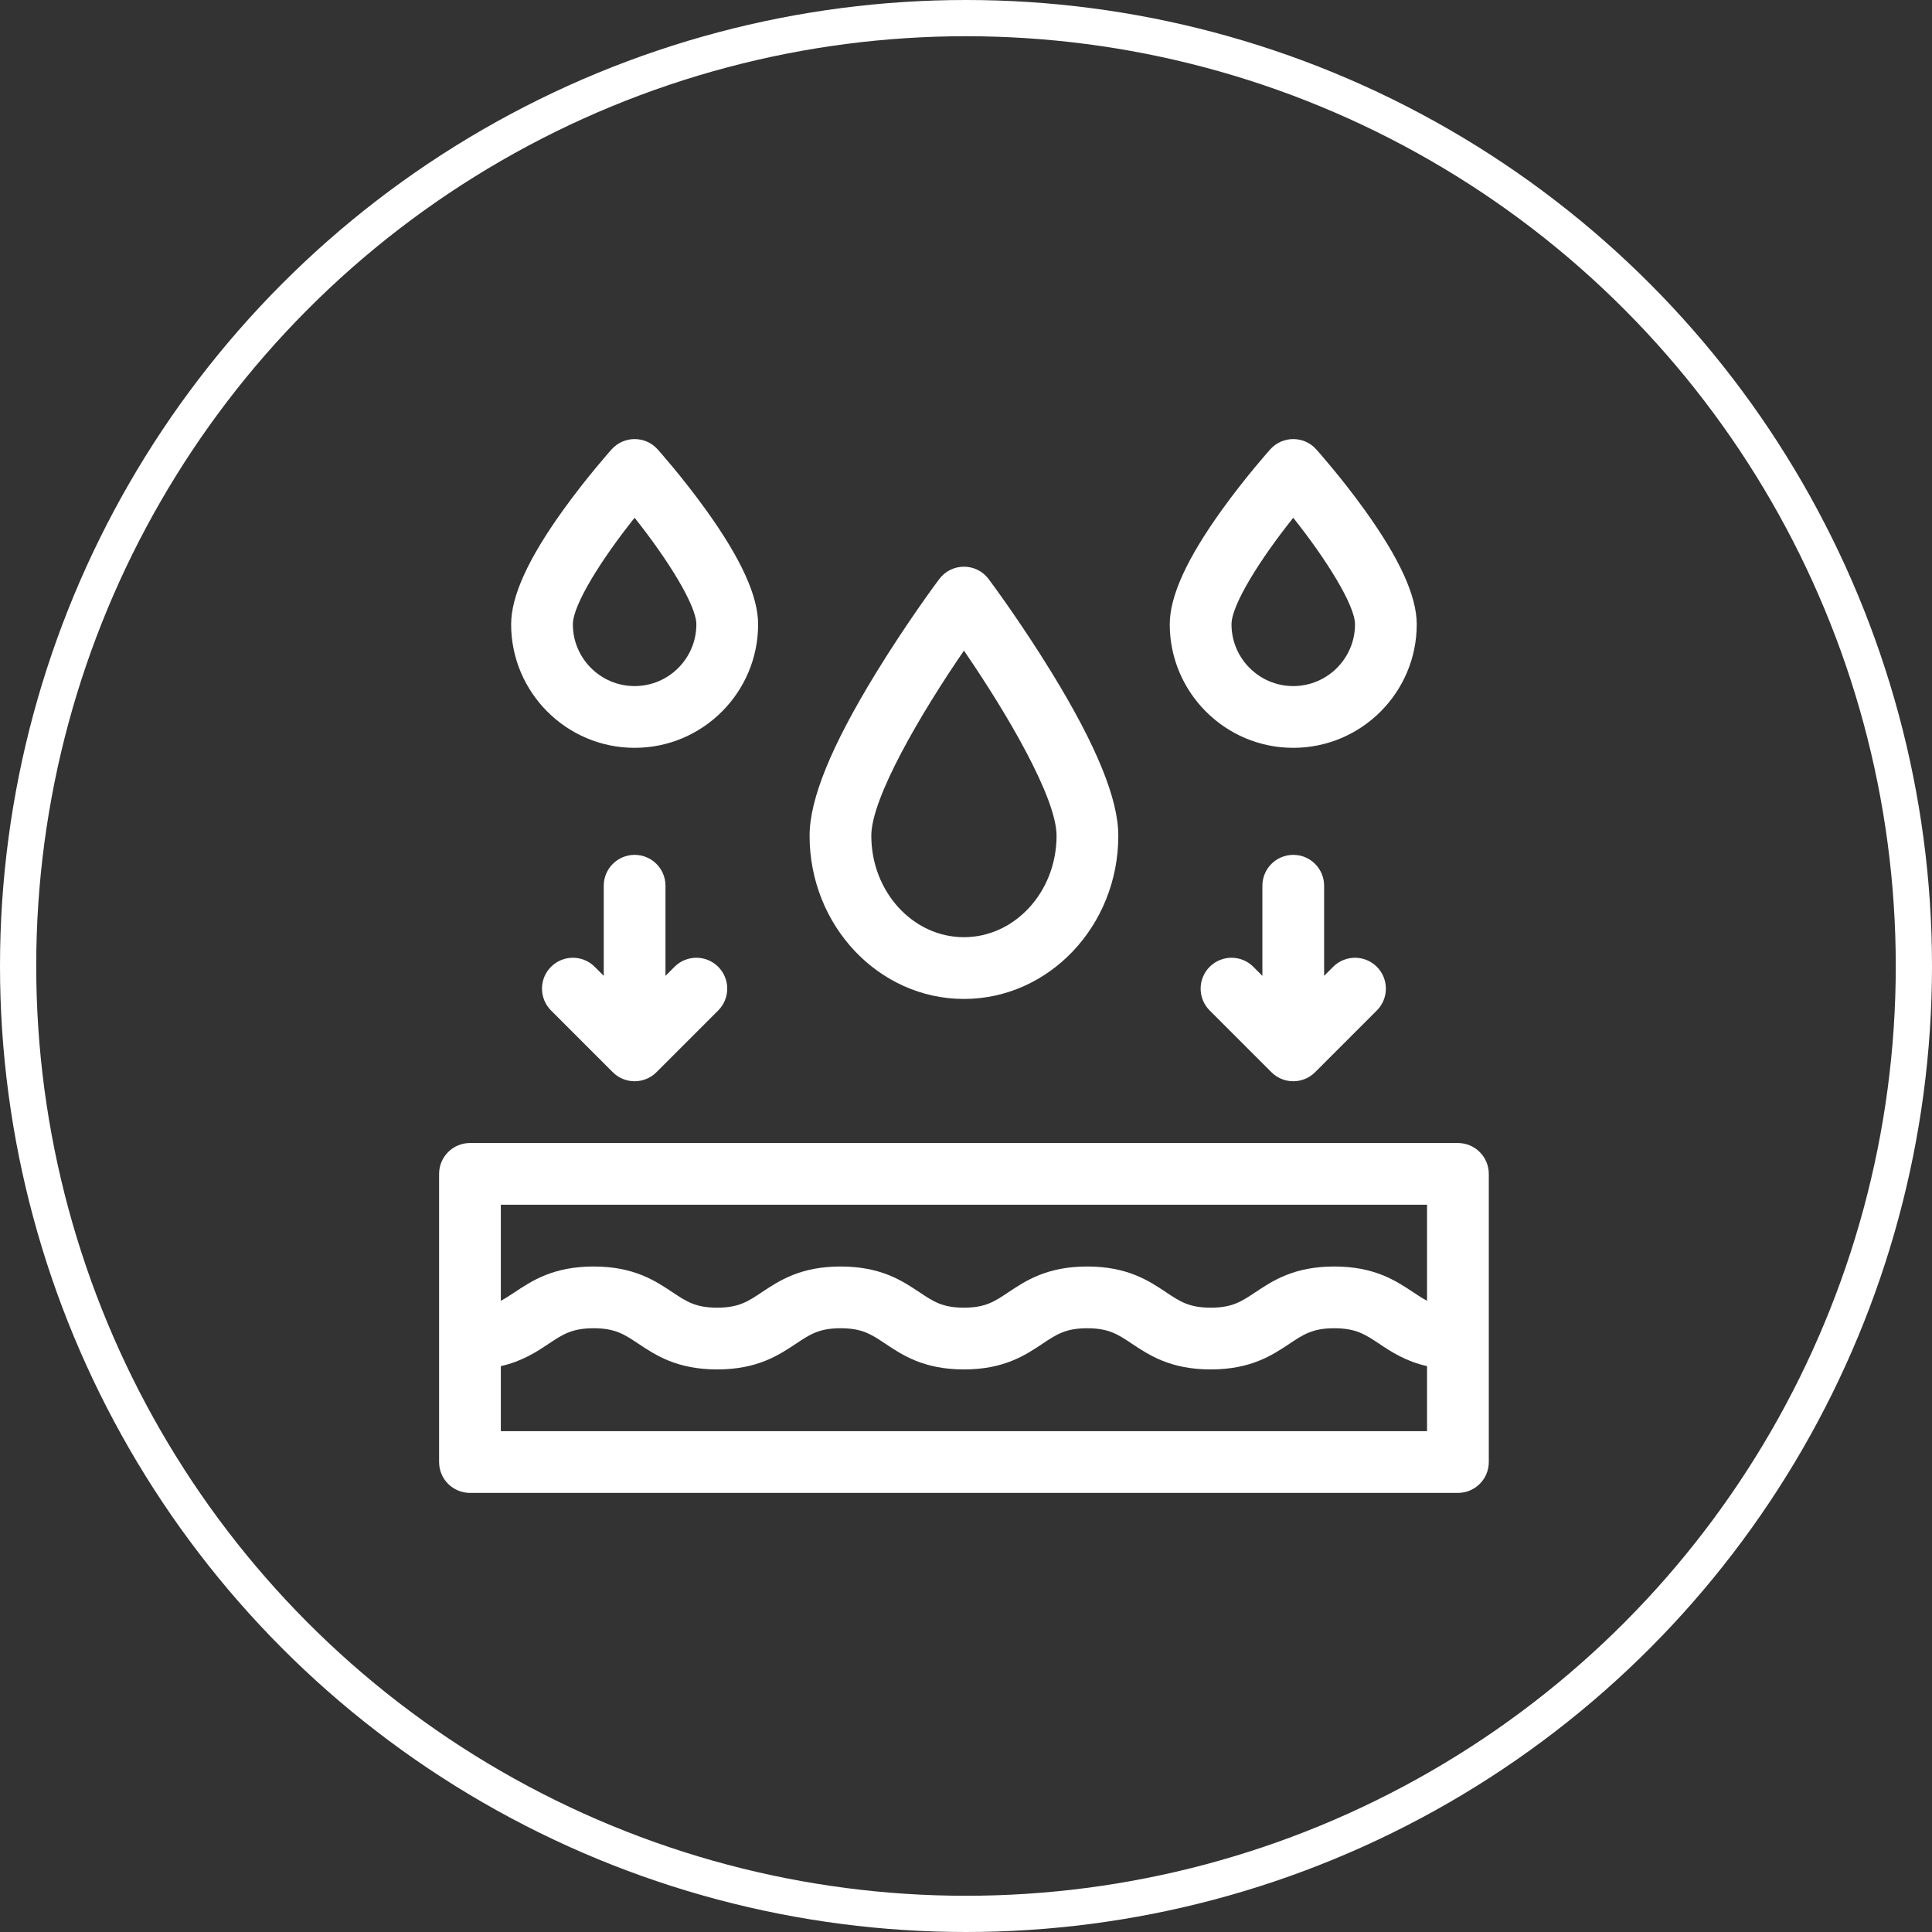 <svg width="80" height="80" viewBox="0 0 80 80" fill="none" xmlns="http://www.w3.org/2000/svg">
<rect x="0" y="0" width="80" height="80" fill="#333333" stroke="none"/>
<circle cx="40" cy="40" r="39.25" stroke="white" stroke-width="1.5"/>
<path d="M60.369 47.33H19.46C18.754 47.33 18.182 47.902 18.182 48.608V60.54C18.182 61.246 18.754 61.818 19.46 61.818H60.369C61.075 61.818 61.648 61.246 61.648 60.54V48.608C61.648 47.902 61.075 47.33 60.369 47.33ZM59.091 59.261H20.738V56.569C21.628 56.367 22.221 55.974 22.725 55.639C23.303 55.254 23.685 55 24.582 55C25.474 55 25.854 55.254 26.43 55.638C27.143 56.113 28.03 56.705 29.696 56.705C31.361 56.705 32.249 56.113 32.962 55.638C33.538 55.254 33.918 55 34.809 55C35.701 55 36.081 55.254 36.657 55.638C37.368 56.113 38.254 56.705 39.915 56.705C41.575 56.705 42.461 56.113 43.172 55.638C43.748 55.254 44.128 55 45.02 55C45.911 55 46.292 55.254 46.867 55.638C47.58 56.113 48.468 56.705 50.133 56.705C51.799 56.705 52.686 56.113 53.399 55.638C53.975 55.254 54.356 55 55.247 55C56.144 55 56.526 55.254 57.105 55.639C57.608 55.974 58.201 56.367 59.091 56.569V59.261ZM59.091 53.863C58.905 53.765 58.725 53.646 58.521 53.511C57.807 53.035 56.917 52.443 55.247 52.443C53.581 52.443 52.694 53.035 51.981 53.51C51.405 53.894 51.025 54.148 50.133 54.148C49.242 54.148 48.861 53.894 48.286 53.51C47.573 53.035 46.685 52.443 45.02 52.443C43.353 52.443 42.465 53.036 41.752 53.512C41.179 53.895 40.8 54.148 39.915 54.148C39.029 54.148 38.65 53.895 38.077 53.512C37.364 53.036 36.477 52.443 34.809 52.443C33.144 52.443 32.257 53.035 31.544 53.51C30.968 53.894 30.587 54.148 29.696 54.148C28.805 54.148 28.424 53.894 27.848 53.51C27.135 53.035 26.248 52.443 24.582 52.443C22.912 52.443 22.023 53.035 21.308 53.511C21.104 53.646 20.925 53.765 20.738 53.863V49.886H59.091V53.863Z" fill="white"/>
<path d="M39.914 41.364C43.439 41.364 46.307 38.332 46.307 34.606C46.307 33.091 45.409 30.889 43.562 27.873C42.267 25.759 40.992 24.05 40.938 23.979V23.979C40.427 23.295 39.402 23.295 38.891 23.979V23.979C38.837 24.05 37.562 25.759 36.268 27.873C34.42 30.889 33.523 33.091 33.523 34.606C33.523 38.332 36.39 41.364 39.914 41.364ZM39.915 26.941C41.689 29.523 43.75 33.031 43.75 34.606C43.75 36.922 42.029 38.807 39.914 38.807C37.8 38.807 36.079 36.922 36.079 34.606C36.079 33.033 38.14 29.524 39.915 26.941Z" fill="white"/>
<path d="M53.551 30.966C56.371 30.966 58.664 28.672 58.664 25.852C58.664 24.684 57.959 23.135 56.506 21.115C55.519 19.742 54.543 18.652 54.502 18.606C53.994 18.04 53.108 18.04 52.599 18.606C52.558 18.652 51.583 19.742 50.595 21.115C49.143 23.135 48.437 24.684 48.437 25.852C48.437 28.672 50.731 30.966 53.551 30.966ZM53.55 21.44C54.909 23.144 56.108 25.06 56.108 25.852C56.108 27.262 54.961 28.409 53.551 28.409C52.141 28.409 50.994 27.262 50.994 25.852C50.994 25.037 52.195 23.135 53.55 21.44Z" fill="white"/>
<path d="M26.278 30.966C29.098 30.966 31.392 28.672 31.392 25.852C31.392 24.684 30.686 23.135 29.234 21.115C28.246 19.742 27.271 18.652 27.23 18.606C26.722 18.04 25.835 18.04 25.327 18.606C25.286 18.652 24.311 19.742 23.323 21.115C21.87 23.135 21.165 24.684 21.165 25.852C21.165 28.672 23.459 30.966 26.278 30.966ZM26.278 21.44C27.636 23.144 28.835 25.06 28.835 25.852C28.835 27.262 27.688 28.409 26.278 28.409C24.868 28.409 23.721 27.262 23.721 25.852C23.721 25.037 24.923 23.135 26.278 21.44Z" fill="white"/>
<path d="M53.551 35.398C52.845 35.398 52.273 35.97 52.273 36.676V40.408L51.898 40.033C51.399 39.534 50.59 39.534 50.09 40.033C49.591 40.533 49.591 41.342 50.09 41.841L52.647 44.398C53.146 44.897 53.956 44.897 54.455 44.398L57.012 41.841C57.511 41.342 57.511 40.533 57.012 40.033C56.513 39.534 55.703 39.534 55.204 40.033L54.829 40.408V36.676C54.829 35.97 54.257 35.398 53.551 35.398Z" fill="white"/>
<path d="M26.278 35.398C25.572 35.398 25 35.97 25 36.676V40.408L24.625 40.033C24.126 39.534 23.317 39.534 22.817 40.033C22.318 40.533 22.318 41.342 22.817 41.841L25.374 44.398C25.873 44.897 26.683 44.897 27.182 44.398L29.739 41.841C30.238 41.342 30.238 40.533 29.739 40.033C29.24 39.534 28.43 39.534 27.931 40.033L27.556 40.408V36.676C27.556 35.97 26.984 35.398 26.278 35.398Z" fill="white"/>
</svg>
